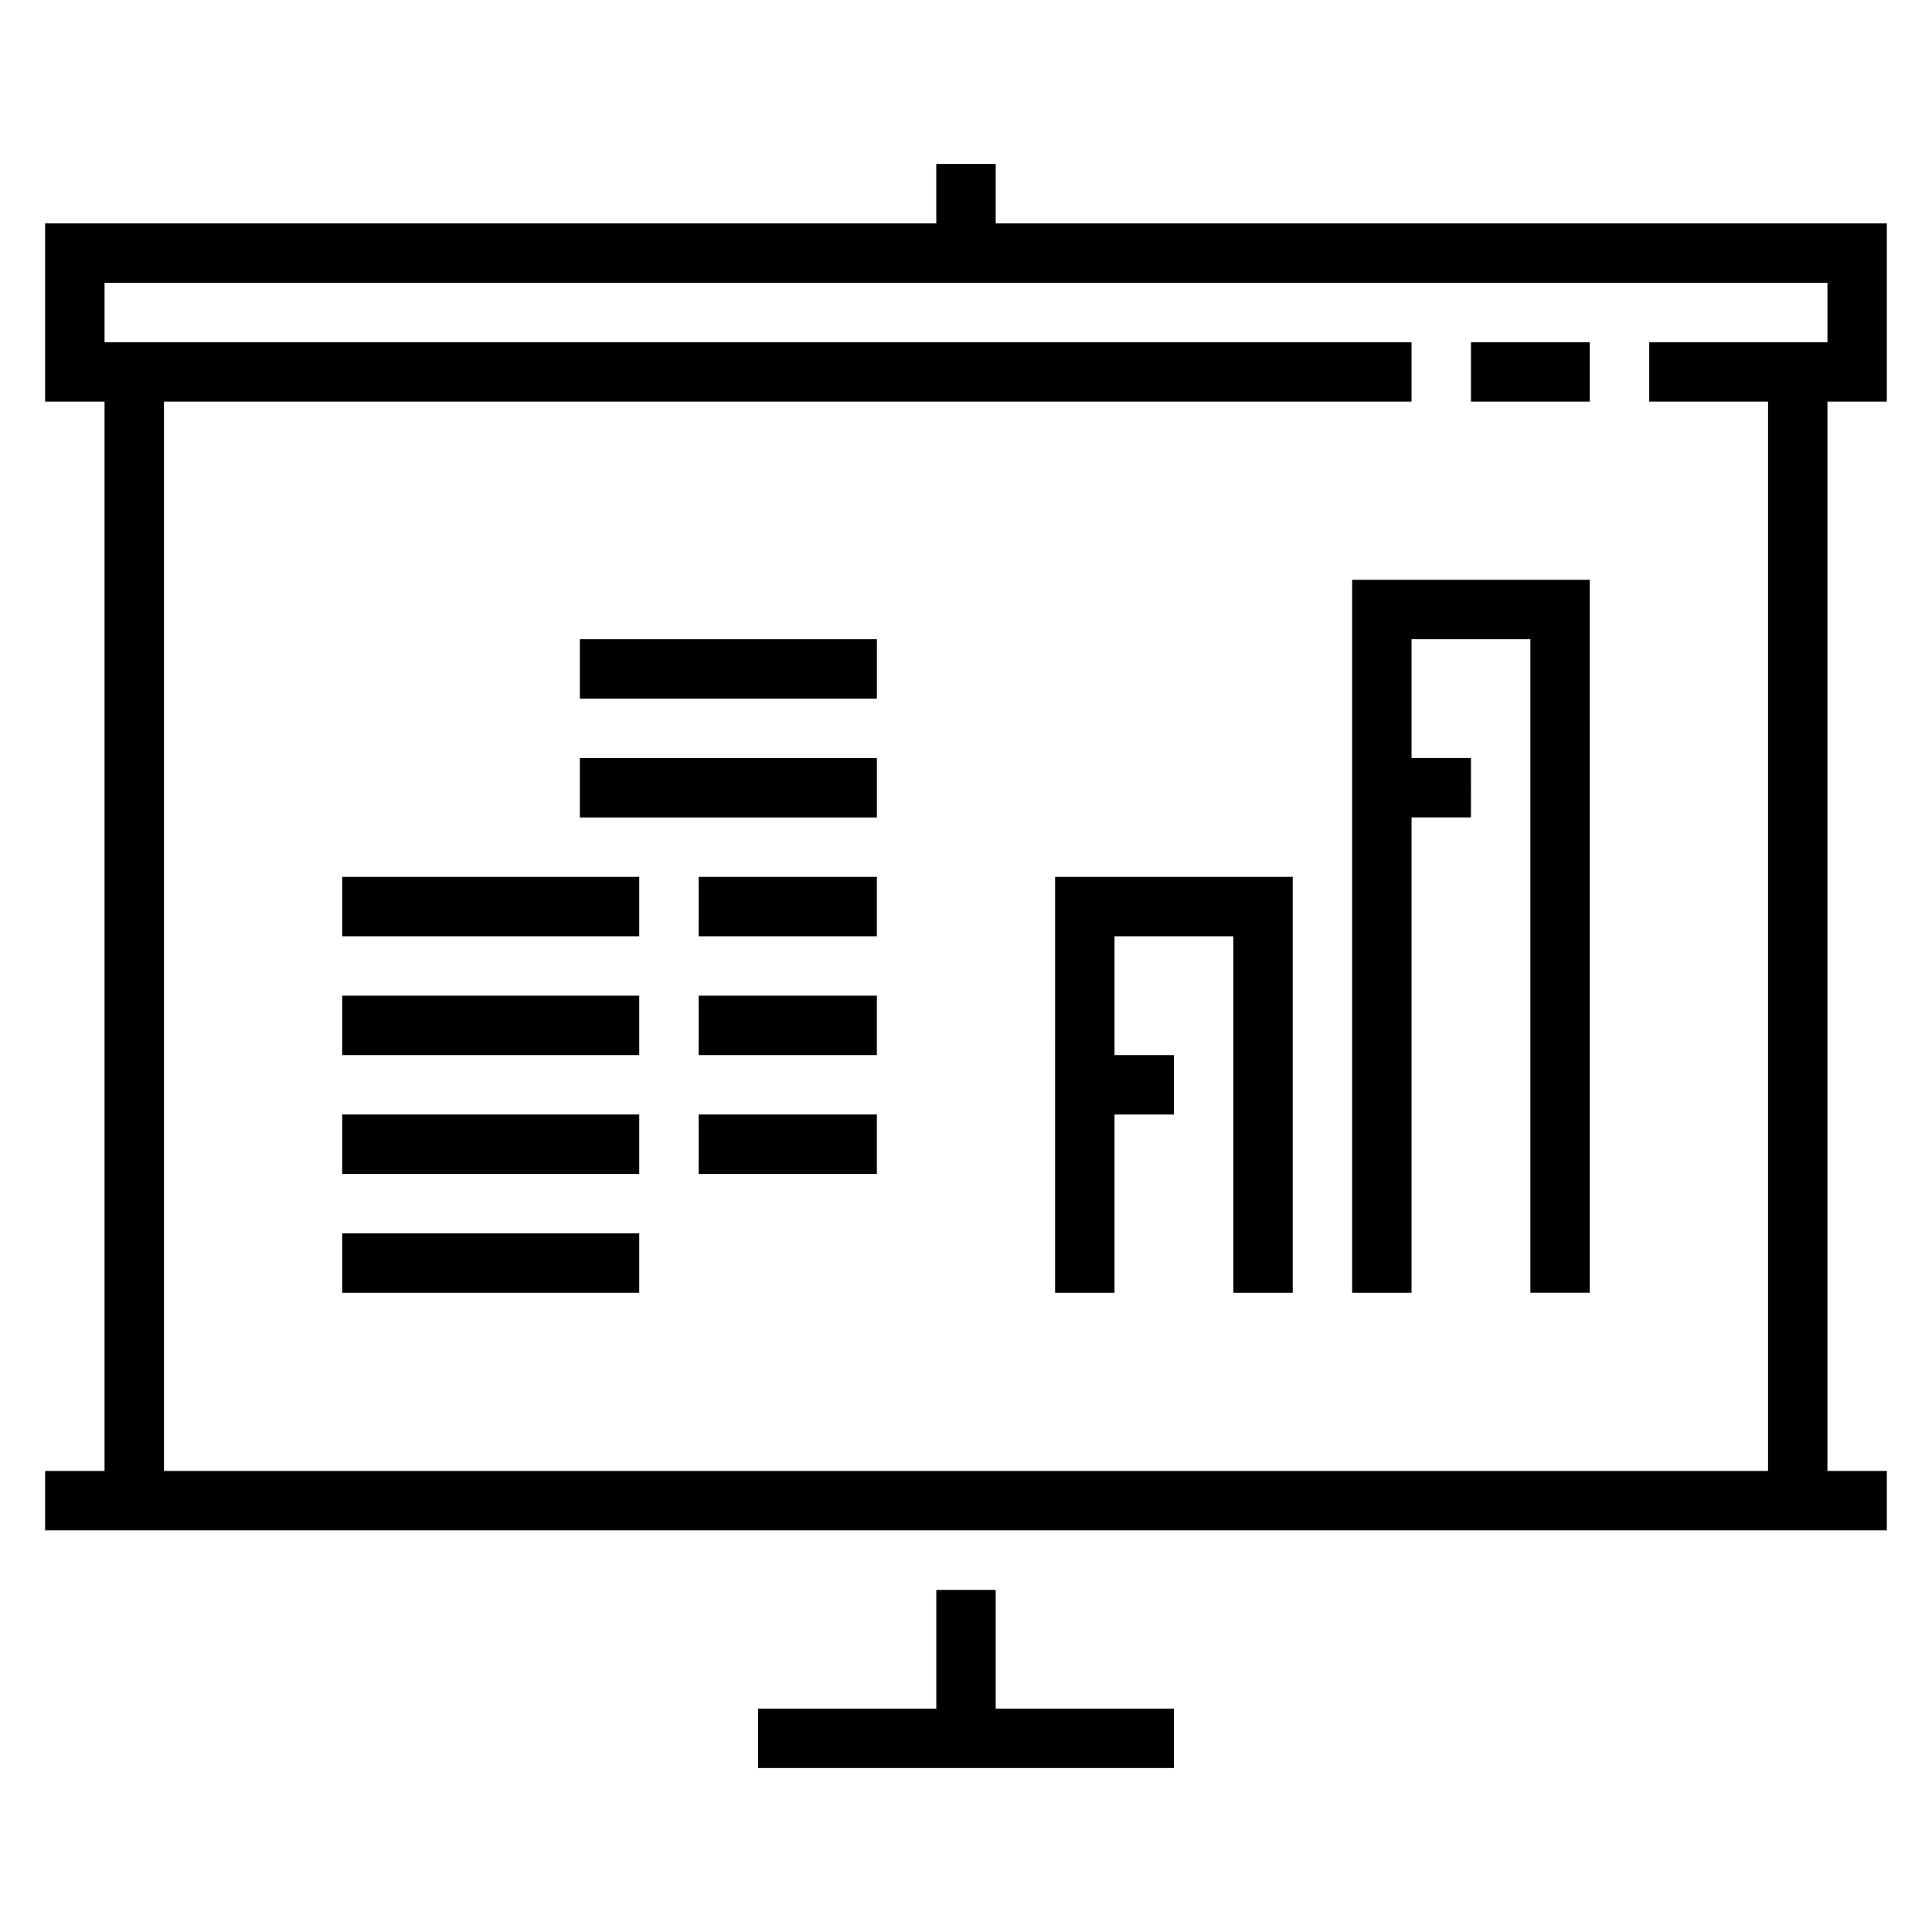 <?xml version="1.0" encoding="UTF-8"?>
<!-- Uploaded to: SVG Repo, www.svgrepo.com, Generator: SVG Repo Mixer Tools -->
<svg fill="#000000" width="800px" height="800px" version="1.1" viewBox="144 144 512 512" xmlns="http://www.w3.org/2000/svg">
 <path d="m392.12 187.45v15.746h-236.16v47.23h15.746v283.39h-15.746v15.742h488.07v-15.742h-15.742v-283.39h15.742v-47.23h-236.16v-15.746zm-220.41 31.488h456.58v15.742h-47.23v15.742h31.488l-0.004 283.4h-425.09v-283.39h330.62v-15.742h-346.37zm362.11 15.746v15.742h31.488v-15.742zm-31.488 62.977v188.93h15.742v-125.96h15.742l0.004-15.742h-15.746v-31.488h31.488v173.18h15.742l0.004-188.93zm-204.67 15.742v15.742h78.719v-15.742zm0 31.488v15.742h78.719v-15.742zm-62.977 31.488v15.742h78.719v-15.742zm94.465 0-0.004 15.742h47.234v-15.742zm94.465 0-0.004 110.21h15.746v-47.23h15.742v-15.746h-15.742v-31.488h31.488v94.465h15.742v-110.21zm-188.93 31.488v15.742h78.719v-15.742zm94.465 0-0.004 15.742h47.234v-15.742zm-94.465 31.488v15.742h78.719v-15.742zm94.465 0-0.004 15.742h47.234v-15.742zm-94.465 31.488v15.742h78.719v-15.742zm157.44 94.496v31.457h-47.23v15.742h110.2v-15.742h-47.23v-31.457z" fill-rule="evenodd"/>
</svg>